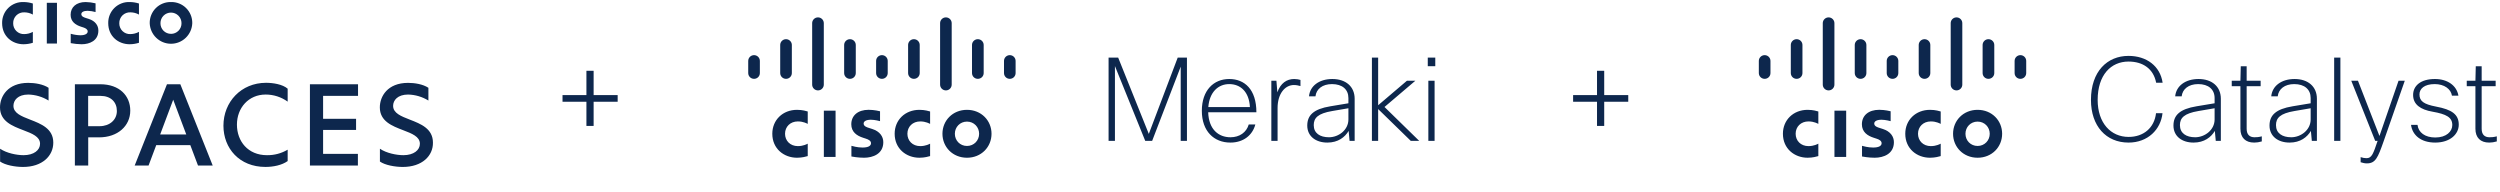 <svg xmlns="http://www.w3.org/2000/svg" width="651" height="50" viewBox="0 0 651 50" fill="none"><path fill-rule="evenodd" clip-rule="evenodd" d="M521.356 34.833C521.356 38.28 518.685 41.074 514.966 41.074C511.245 41.074 508.577 38.28 508.577 34.833C508.577 31.391 511.245 28.6 514.966 28.6C518.685 28.6 521.356 31.391 521.356 34.833ZM473.496 32.265C473.37 32.204 472.39 31.618 470.933 31.618C468.953 31.618 467.586 32.992 467.586 34.833C467.586 36.622 468.896 38.048 470.933 38.048C472.365 38.048 473.36 37.481 473.496 37.411V40.645C473.112 40.754 472.074 41.074 470.708 41.074C467.281 41.074 464.271 38.717 464.271 34.833C464.271 31.234 466.996 28.6 470.708 28.6C472.147 28.6 473.208 28.945 473.496 29.029V32.265ZM505.36 32.265C505.237 32.204 504.251 31.618 502.795 31.618C500.818 31.618 499.449 32.992 499.449 34.833C499.449 36.622 500.761 38.048 502.795 38.048C504.228 38.048 505.228 37.481 505.36 37.411V40.645C504.975 40.754 503.933 41.074 502.578 41.074C499.144 41.074 496.132 38.717 496.132 34.833C496.132 31.234 498.859 28.6 502.578 28.6C504.011 28.6 505.073 28.945 505.36 29.029V32.265ZM492.324 31.55C492.28 31.535 490.99 31.18 489.938 31.18C488.712 31.18 488.05 31.59 488.05 32.172C488.05 32.902 488.948 33.158 489.448 33.317L490.29 33.585C492.271 34.209 493.174 35.563 493.174 37.028C493.174 40.058 490.5 41.074 488.164 41.074C486.542 41.074 485.022 40.776 484.869 40.746V37.971C485.138 38.038 486.418 38.419 487.752 38.419C489.273 38.419 489.971 37.978 489.971 37.291C489.971 36.683 489.365 36.332 488.612 36.097C488.424 36.034 488.146 35.947 487.956 35.884C486.261 35.351 484.838 34.355 484.838 32.361C484.838 30.108 486.533 28.592 489.35 28.592C490.836 28.592 492.232 28.953 492.324 28.977V31.55ZM480.745 40.859H477.692V28.81H480.745V40.859ZM514.966 31.665C513.153 31.665 511.807 33.086 511.807 34.833C511.807 36.588 513.153 38.007 514.966 38.007C516.776 38.007 518.126 36.588 518.126 34.833C518.126 33.086 516.776 31.665 514.966 31.665ZM510.984 6.031C510.984 5.201 510.31 4.526 509.473 4.526C508.639 4.526 507.962 5.201 507.962 6.031V22.031C507.962 22.865 508.639 23.541 509.473 23.541C510.31 23.541 510.984 22.865 510.984 22.031V6.031ZM477.681 6.031C477.681 5.201 477 4.526 476.167 4.526C475.331 4.526 474.65 5.201 474.65 6.031V22.031C474.65 22.865 475.331 23.541 476.167 23.541C477 23.541 477.681 22.865 477.681 22.031V6.031ZM502.656 11.71C502.656 10.883 501.977 10.203 501.144 10.203C500.307 10.203 499.633 10.883 499.633 11.71V19.024C499.633 19.862 500.307 20.53 501.144 20.53C501.977 20.53 502.656 19.862 502.656 19.024V11.71ZM486.007 11.71C486.007 10.883 485.329 10.203 484.493 10.203C483.66 10.203 482.978 10.883 482.978 11.71V19.024C482.978 19.862 483.66 20.53 484.493 20.53C485.329 20.53 486.007 19.862 486.007 19.024V11.71ZM469.358 11.71C469.358 10.883 468.678 10.203 467.842 10.203C467.005 10.203 466.327 10.883 466.327 11.71V19.024C466.327 19.862 467.005 20.53 467.842 20.53C468.678 20.53 469.358 19.862 469.358 19.024V11.71ZM519.312 11.71C519.312 10.883 518.635 10.203 517.783 10.203C516.948 10.203 516.272 10.883 516.272 11.71V19.024C516.272 19.862 516.948 20.53 517.783 20.53C518.635 20.53 519.312 19.862 519.312 19.024V11.71ZM494.324 15.862C494.324 15.034 493.646 14.358 492.818 14.358C491.983 14.358 491.302 15.034 491.302 15.862V19.024C491.302 19.863 491.983 20.53 492.818 20.53C493.646 20.53 494.324 19.863 494.324 19.024V15.862ZM527.626 15.862C527.626 15.034 526.944 14.358 526.115 14.358C525.279 14.358 524.604 15.034 524.604 15.862V19.024C524.604 19.863 525.279 20.53 526.115 20.53C526.944 20.53 527.626 19.863 527.626 19.024V15.862ZM461.03 15.862C461.03 15.034 460.352 14.358 459.517 14.358C458.683 14.358 457.998 15.034 457.998 15.862V19.024C457.998 19.863 458.683 20.53 459.517 20.53C460.352 20.53 461.03 19.863 461.03 19.024V15.862Z" fill="#0D274D"></path><path d="M554.297 35.653C549.662 35.653 546.231 32.041 546.231 26.021C546.231 19.52 549.692 16.029 554.267 16.029C558.029 16.029 560.768 17.925 561.46 21.537H563.146C562.514 17.203 558.962 14.554 554.267 14.554C548.729 14.554 544.485 18.587 544.485 26.021C544.485 32.824 548.428 37.128 554.267 37.128C559.323 37.128 562.664 33.697 563.116 29.483H561.43C560.979 33.305 558.18 35.653 554.297 35.653ZM568.105 25.088C568.315 23.192 569.911 21.898 572.409 21.898C575.087 21.898 576.683 23.282 576.683 25.54V26.894L571.987 27.677C567.593 28.399 565.968 30.024 565.968 32.703C565.968 35.472 568.165 37.128 571.205 37.128C574.004 37.128 575.78 35.713 576.743 34.088L576.984 36.676H578.308V25.721C578.308 22.53 575.99 20.574 572.499 20.574C569.038 20.574 566.66 22.41 566.419 25.088H568.105ZM571.626 35.743C569.279 35.743 567.653 34.69 567.653 32.583C567.653 30.717 568.737 29.543 572.469 28.911L576.683 28.189V31.108C576.683 33.847 574.124 35.743 571.626 35.743ZM588.671 22.44V21.025H585.029V17.263H583.494L583.404 21.025H581.146V22.44H583.404V33.516C583.404 35.864 584.728 37.128 586.985 37.128C587.617 37.128 588.249 37.037 588.972 36.827V35.502C588.159 35.713 587.647 35.743 587.076 35.743C585.811 35.743 585.029 35.051 585.029 33.546V22.44H588.671ZM593.118 25.088C593.329 23.192 594.924 21.898 597.422 21.898C600.101 21.898 601.696 23.282 601.696 25.54V26.894L597.001 27.677C592.606 28.399 590.981 30.024 590.981 32.703C590.981 35.472 593.178 37.128 596.218 37.128C599.017 37.128 600.793 35.713 601.756 34.088L601.997 36.676H603.321V25.721C603.321 22.53 601.004 20.574 597.512 20.574C594.051 20.574 591.673 22.41 591.433 25.088H593.118ZM596.64 35.743C594.292 35.743 592.667 34.69 592.667 32.583C592.667 30.717 593.75 29.543 597.482 28.911L601.696 28.189V31.108C601.696 33.847 599.138 35.743 596.64 35.743ZM609.44 15.005H607.815V36.676H609.44V15.005ZM626.205 21.025H624.58L619.614 35.412L614.015 21.025H612.27L618.5 36.676H619.132C617.988 40.077 617.597 41.191 616.243 41.191C615.791 41.191 615.219 41.101 614.708 40.92V42.245C615.249 42.425 615.791 42.545 616.333 42.545C618.59 42.545 619.192 41.071 620.697 36.797L626.205 21.025ZM638.578 32.553C638.578 34.238 637.043 35.803 634.153 35.803C631.475 35.803 629.759 34.509 629.518 32.523H627.833C628.194 35.232 630.451 37.128 634.123 37.128C637.976 37.128 640.263 34.961 640.263 32.462C640.263 29.754 638.397 28.52 634.394 27.767C631.053 27.135 630.03 26.292 630.03 24.577C630.03 23.132 631.264 21.898 634.003 21.898C636.471 21.898 638.217 23.162 638.487 24.908H640.173C639.721 22.259 637.314 20.574 634.063 20.574C630.271 20.574 628.374 22.38 628.374 24.727C628.374 27.195 630.271 28.55 633.461 29.091C637.013 29.724 638.578 30.536 638.578 32.553ZM649.867 22.44V21.025H646.225V17.263H644.69L644.599 21.025H642.342V22.44H644.599V33.516C644.599 35.864 645.924 37.128 648.181 37.128C648.813 37.128 649.445 37.037 650.168 36.827V35.502C649.355 35.713 648.843 35.743 648.271 35.743C647.007 35.743 646.225 35.051 646.225 33.546V22.44H649.867Z" fill="#0D274D"></path><path fill-rule="evenodd" clip-rule="evenodd" d="M258.194 34.833C258.194 38.28 255.523 41.074 251.804 41.074C248.082 41.074 245.414 38.28 245.414 34.833C245.414 31.391 248.082 28.6 251.804 28.6C255.523 28.6 258.194 31.391 258.194 34.833ZM210.334 32.265C210.208 32.204 209.228 31.618 207.771 31.618C205.791 31.618 204.424 32.992 204.424 34.833C204.424 36.622 205.734 38.048 207.771 38.048C209.203 38.048 210.198 37.481 210.334 37.411V40.645C209.95 40.754 208.912 41.074 207.546 41.074C204.119 41.074 201.108 38.717 201.108 34.833C201.108 31.234 203.833 28.6 207.546 28.6C208.984 28.6 210.046 28.945 210.334 29.029V32.265ZM242.198 32.265C242.075 32.204 241.089 31.618 239.633 31.618C237.656 31.618 236.287 32.992 236.287 34.833C236.287 36.622 237.599 38.048 239.633 38.048C241.065 38.048 242.066 37.481 242.198 37.411V40.645C241.813 40.754 240.771 41.074 239.416 41.074C235.982 41.074 232.97 38.717 232.97 34.833C232.97 31.234 235.697 28.6 239.416 28.6C240.849 28.6 241.911 28.945 242.198 29.029V32.265ZM229.162 31.55C229.118 31.535 227.828 31.18 226.776 31.18C225.55 31.18 224.888 31.59 224.888 32.172C224.888 32.902 225.785 33.158 226.286 33.317L227.128 33.585C229.109 34.209 230.012 35.563 230.012 37.028C230.012 40.058 227.338 41.074 225.001 41.074C223.38 41.074 221.86 40.776 221.707 40.746V37.971C221.976 38.038 223.256 38.419 224.59 38.419C226.111 38.419 226.809 37.978 226.809 37.291C226.809 36.683 226.203 36.332 225.45 36.097C225.262 36.034 224.984 35.947 224.794 35.884C223.099 35.351 221.676 34.355 221.676 32.361C221.676 30.108 223.371 28.592 226.188 28.592C227.674 28.592 229.07 28.953 229.162 28.977V31.55ZM217.583 40.859H214.53V28.81H217.583V40.859ZM251.804 31.665C249.991 31.665 248.645 33.086 248.645 34.833C248.645 36.588 249.991 38.007 251.804 38.007C253.614 38.007 254.963 36.588 254.963 34.833C254.963 33.086 253.614 31.665 251.804 31.665ZM247.821 6.031C247.821 5.201 247.148 4.526 246.311 4.526C245.477 4.526 244.8 5.201 244.8 6.031V22.031C244.8 22.865 245.477 23.541 246.311 23.541C247.148 23.541 247.821 22.865 247.821 22.031V6.031ZM214.519 6.031C214.519 5.201 213.838 4.526 213.005 4.526C212.169 4.526 211.488 5.201 211.488 6.031V22.031C211.488 22.865 212.169 23.541 213.005 23.541C213.838 23.541 214.519 22.865 214.519 22.031V6.031ZM239.494 11.71C239.494 10.883 238.815 10.203 237.982 10.203C237.145 10.203 236.47 10.883 236.47 11.71V19.024C236.47 19.862 237.145 20.53 237.982 20.53C238.815 20.53 239.494 19.862 239.494 19.024V11.71ZM222.845 11.71C222.845 10.883 222.167 10.203 221.331 10.203C220.498 10.203 219.816 10.883 219.816 11.71V19.024C219.816 19.862 220.498 20.53 221.331 20.53C222.167 20.53 222.845 19.862 222.845 19.024V11.71ZM206.196 11.71C206.196 10.883 205.515 10.203 204.68 10.203C203.842 10.203 203.165 10.883 203.165 11.71V19.024C203.165 19.862 203.842 20.53 204.68 20.53C205.515 20.53 206.196 19.862 206.196 19.024V11.71ZM256.15 11.71C256.15 10.883 255.473 10.203 254.621 10.203C253.786 10.203 253.11 10.883 253.11 11.71V19.024C253.11 19.862 253.786 20.53 254.621 20.53C255.473 20.53 256.15 19.862 256.15 19.024V11.71ZM231.162 15.862C231.162 15.034 230.484 14.358 229.656 14.358C228.821 14.358 228.14 15.034 228.14 15.862V19.024C228.14 19.863 228.821 20.53 229.656 20.53C230.484 20.53 231.162 19.863 231.162 19.024V15.862ZM264.464 15.862C264.464 15.034 263.782 14.358 262.953 14.358C262.116 14.358 261.442 15.034 261.442 15.862V19.024C261.442 19.863 262.116 20.53 262.953 20.53C263.782 20.53 264.464 19.863 264.464 19.024V15.862ZM197.868 15.862C197.868 15.034 197.19 14.358 196.355 14.358C195.521 14.358 194.836 15.034 194.836 15.862V19.024C194.836 19.863 195.521 20.53 196.355 20.53C197.19 20.53 197.868 19.863 197.868 19.024V15.862Z" fill="#0D274D"></path><path d="M300.022 36.676L307.456 17.353V36.676H309.082V15.005H306.674L299.149 34.87L291.173 15.005H288.675V36.676H290.33V17.203L298.216 36.676H300.022ZM325.178 32.402C324.576 34.479 322.77 35.743 320.423 35.743C317.292 35.743 314.764 33.697 314.614 29.242H327.165C327.165 23.282 324.095 20.574 320.092 20.574C316.058 20.574 312.958 23.493 312.958 28.851C312.958 34.208 316.149 37.128 320.393 37.128C323.733 37.128 326.141 35.262 326.894 32.402H325.178ZM320.092 21.898C323.011 21.898 325.269 23.884 325.479 27.888H314.644C314.945 23.975 317.232 21.898 320.092 21.898ZM332.681 36.676V28.128C332.681 24.366 334.638 22.139 336.925 22.139C337.557 22.139 338.099 22.259 338.641 22.41V20.814C338.28 20.694 337.648 20.574 337.016 20.574C335.059 20.574 333.464 21.657 332.621 24.035L332.38 21.025H331.056V36.676H332.681ZM342.548 25.088C342.759 23.192 344.354 21.898 346.852 21.898C349.531 21.898 351.126 23.282 351.126 25.54V26.894L346.431 27.677C342.037 28.399 340.411 30.024 340.411 32.703C340.411 35.472 342.608 37.128 345.648 37.128C348.447 37.128 350.223 35.713 351.186 34.088L351.427 36.676H352.752V25.721C352.752 22.53 350.434 20.574 346.943 20.574C343.481 20.574 341.104 22.41 340.863 25.088H342.548ZM346.07 35.743C343.722 35.743 342.097 34.69 342.097 32.583C342.097 30.717 343.18 29.543 346.912 28.911L351.126 28.189V31.108C351.126 33.847 348.568 35.743 346.07 35.743ZM358.87 36.676V28.399L367.358 36.676H369.555L360.526 27.858L368.562 21.025H366.365L358.87 27.406V15.005H357.245V36.676H358.87ZM373.747 17.233V15.005H371.791V17.233H373.747ZM373.567 36.676V21.025H371.942V36.676H373.567Z" fill="#0D274D"></path><path d="M152.704 18.432V24.762H146.48V26.496H152.704V32.791H154.579V26.496H160.839V24.762H154.579V18.432H152.704Z" fill="#0D274D"></path><path d="M415.863 18.432V24.762H409.638V26.496H415.863V32.791H417.737V26.496H423.997V24.762H417.737V18.432H415.863Z" fill="#0D274D"></path><path fill-rule="evenodd" clip-rule="evenodd" d="M28.183 6.027C28.183 9.445 30.796 11.522 33.774 11.522C34.592 11.517 35.404 11.388 36.184 11.139V8.296C35.501 8.67 34.737 8.869 33.959 8.876C33.58 8.895 33.201 8.835 32.846 8.7C32.49 8.565 32.167 8.358 31.895 8.092C31.623 7.827 31.409 7.508 31.266 7.155C31.122 6.803 31.053 6.425 31.062 6.044C31.053 5.664 31.122 5.286 31.266 4.933C31.409 4.581 31.623 4.262 31.895 3.996C32.167 3.731 32.49 3.524 32.846 3.389C33.201 3.254 33.58 3.194 33.959 3.212C34.738 3.216 35.503 3.415 36.184 3.793V0.914C35.405 0.664 34.592 0.535 33.774 0.531C33.04 0.501 32.309 0.622 31.623 0.886C30.938 1.15 30.314 1.552 29.791 2.067C29.267 2.582 28.854 3.199 28.577 3.88C28.301 4.561 28.166 5.292 28.183 6.027ZM14.835 0.723H12.188V11.331H14.835V0.723ZM6.137 11.523C3.165 11.523 0.552 9.446 0.552 6.028C0.536 5.293 0.67 4.563 0.946 3.882C1.222 3.201 1.634 2.585 2.158 2.07C2.681 1.555 3.304 1.153 3.989 0.888C4.673 0.624 5.404 0.503 6.137 0.532C6.957 0.535 7.772 0.665 8.553 0.915V3.793C7.872 3.416 7.107 3.216 6.328 3.213C5.949 3.195 5.57 3.255 5.215 3.39C4.859 3.525 4.536 3.731 4.264 3.997C3.992 4.263 3.778 4.582 3.635 4.934C3.492 5.287 3.422 5.665 3.432 6.045C3.422 6.425 3.492 6.804 3.635 7.156C3.778 7.508 3.992 7.827 4.264 8.093C4.536 8.359 4.859 8.566 5.215 8.7C5.57 8.835 5.949 8.895 6.328 8.877C7.106 8.871 7.871 8.672 8.553 8.297V11.14C7.771 11.388 6.957 11.517 6.137 11.523ZM44.524 0.531C43.796 0.513 43.073 0.642 42.396 0.911C41.72 1.18 41.105 1.582 40.588 2.095C40.071 2.608 39.662 3.22 39.387 3.894C39.111 4.569 38.975 5.292 38.985 6.021C39.031 7.462 39.636 8.828 40.67 9.831C41.704 10.834 43.087 11.395 44.526 11.395C45.966 11.395 47.349 10.834 48.383 9.831C49.417 8.828 50.022 7.462 50.068 6.021C50.078 5.292 49.94 4.568 49.664 3.894C49.388 3.219 48.979 2.607 48.461 2.095C47.944 1.582 47.328 1.18 46.652 0.911C45.975 0.642 45.251 0.513 44.524 0.531ZM44.524 8.812C44.159 8.814 43.798 8.742 43.462 8.602C43.126 8.462 42.821 8.255 42.566 7.995C42.31 7.735 42.109 7.426 41.975 7.087C41.841 6.748 41.776 6.385 41.783 6.021C41.783 5.293 42.072 4.595 42.586 4.08C43.1 3.565 43.797 3.276 44.524 3.276C45.25 3.276 45.947 3.565 46.461 4.08C46.975 4.595 47.264 5.293 47.264 6.021C47.273 6.386 47.208 6.749 47.074 7.089C46.94 7.429 46.739 7.738 46.484 7.999C46.228 8.26 45.923 8.466 45.586 8.607C45.25 8.748 44.888 8.819 44.524 8.818V8.812ZM22.388 4.693L23.118 4.925C24.839 5.476 25.621 6.666 25.615 7.96C25.615 10.624 23.292 11.523 21.27 11.523C20.311 11.512 19.355 11.415 18.414 11.233V8.79C19.226 9.028 20.065 9.161 20.911 9.185C22.255 9.185 22.834 8.732 22.834 8.192C22.834 7.653 22.33 7.345 21.676 7.136L21.096 6.95C19.625 6.48 18.391 5.593 18.391 3.852C18.391 1.867 19.862 0.532 22.301 0.532C23.172 0.546 24.039 0.659 24.885 0.869V3.138C24.209 2.947 23.513 2.837 22.811 2.813C21.757 2.813 21.177 3.173 21.177 3.683C21.177 4.307 21.905 4.539 22.346 4.679L22.388 4.693ZM0.023 42.064V38.727C1.703 39.888 4.386 40.41 6.13 40.41C8.806 40.41 10.428 39.099 10.428 37.445C10.428 35.568 8.358 34.776 6.062 33.898C3.206 32.805 0 31.579 0 27.963C0 25.119 1.993 21.579 7.352 21.579C9.09 21.579 11.245 21.927 12.647 22.862V26.181C11.052 25.199 9.224 24.66 7.352 24.62C4.658 24.62 3.499 26.117 3.499 27.556C3.499 29.462 5.564 30.263 7.851 31.151C10.692 32.253 13.876 33.489 13.876 37.137C13.887 40.573 11.031 43.474 6.002 43.474C3.951 43.474 1.361 43.004 0.023 42.064ZM26.101 21.939H19.502L19.496 43.097H22.972V35.767H25.811C30.654 35.767 33.922 32.796 33.922 28.804C33.922 24.968 31.153 21.939 26.101 21.939ZM30.434 28.897C30.434 31.206 28.563 32.86 25.915 32.86H22.955V24.968H26.164C28.876 24.968 30.434 26.587 30.434 28.897ZM49.558 37.793H40.682L38.689 43.097H35.074L43.481 21.939H46.957L55.386 43.097H51.557L49.558 37.793ZM48.504 35.013L45.103 25.966L41.708 35.013H48.504ZM69.271 21.561C62.816 21.561 58.182 26.523 58.182 32.732C58.182 38.634 62.353 43.473 69.114 43.468C71.142 43.468 73.384 43.032 74.908 41.941V38.976C73.27 39.948 71.394 40.444 69.491 40.409C64.595 40.409 61.698 36.806 61.698 32.453C61.698 28.101 64.723 24.619 69.178 24.619C71.234 24.616 73.239 25.262 74.908 26.465V23.093C73.569 21.938 71.078 21.561 69.271 21.561ZM80.705 21.939H93.231V24.968H84.135V30.928H92.721V33.83H84.135V40.068H93.196V43.097H80.705V21.939ZM98.931 38.727V42.064C100.252 43.004 102.854 43.474 104.887 43.474C109.928 43.474 112.795 40.573 112.738 37.137C112.738 33.489 109.555 32.253 106.717 31.151C104.43 30.263 102.367 29.462 102.367 27.556C102.367 26.117 103.549 24.62 106.26 24.62C108.132 24.66 109.96 25.199 111.556 26.181V22.862C110.154 21.927 107.998 21.579 106.26 21.579C100.901 21.579 98.908 25.119 98.908 27.963C98.908 31.579 102.114 32.805 104.97 33.898C107.266 34.776 109.337 35.568 109.337 37.445C109.337 39.099 107.715 40.41 105.038 40.41C103.294 40.41 100.612 39.888 98.931 38.727Z" fill="#0D274D"></path></svg>